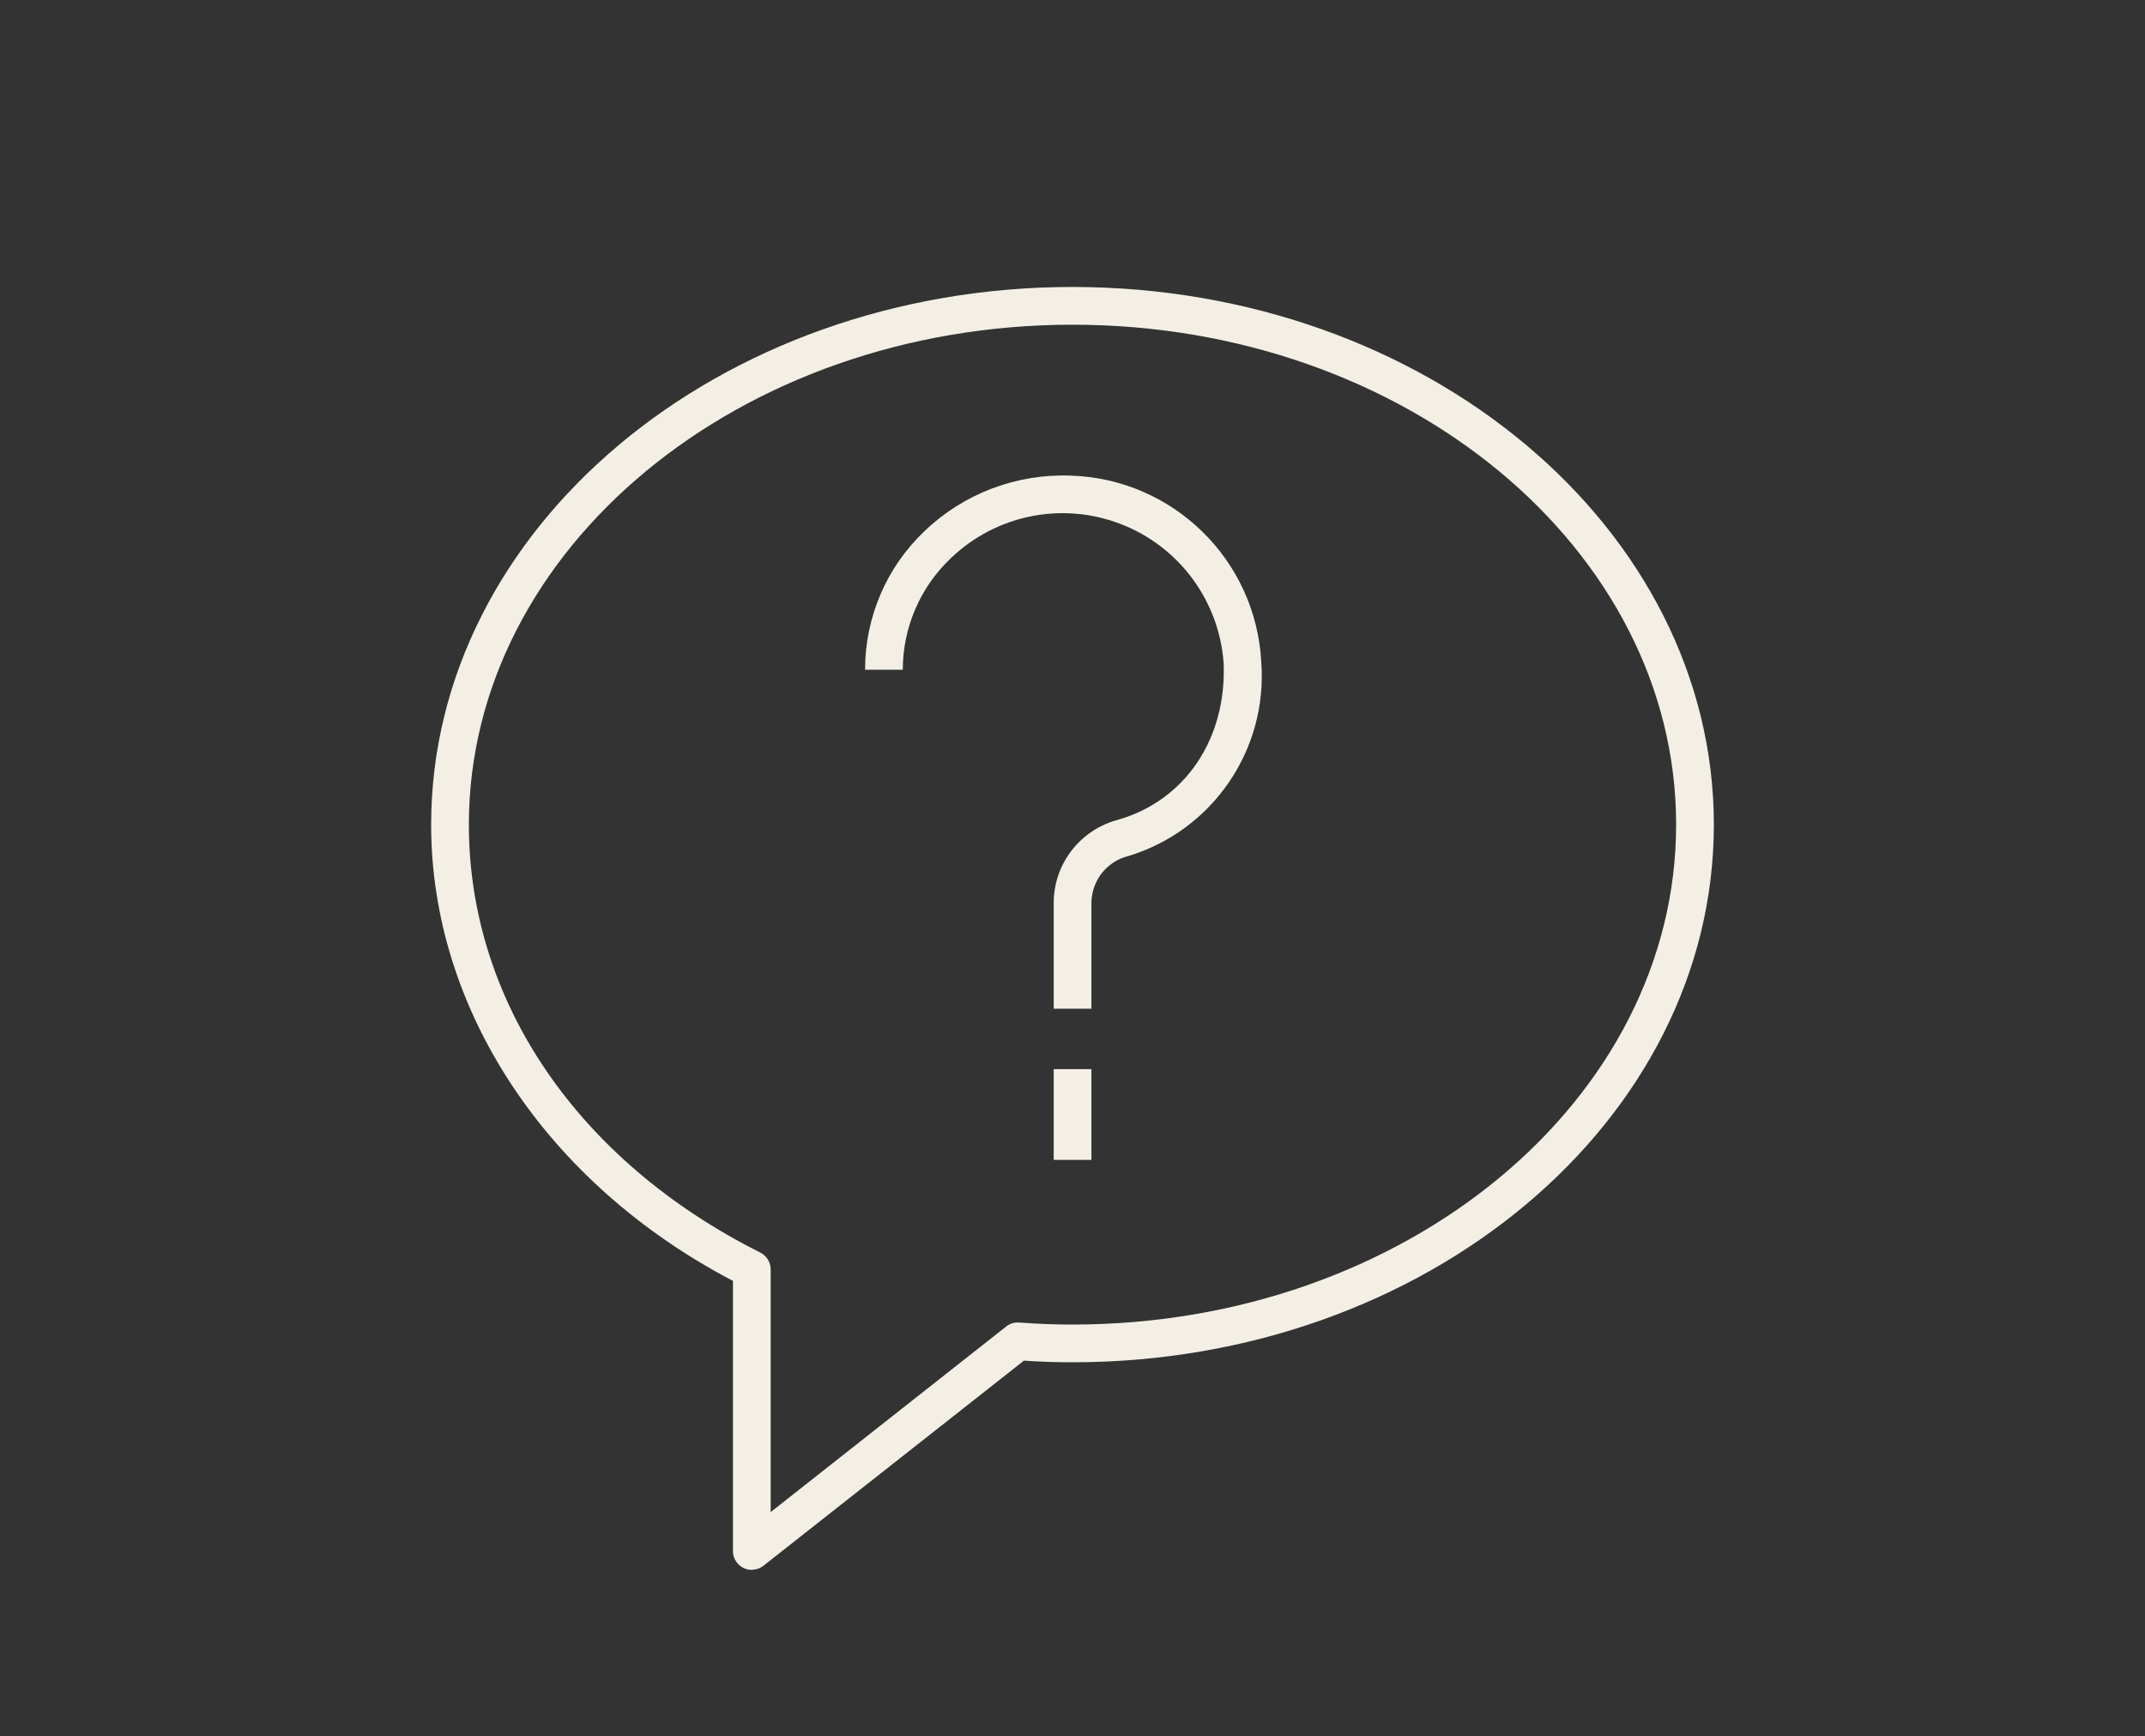 <?xml version="1.0" encoding="UTF-8"?>
<svg xmlns="http://www.w3.org/2000/svg" id="Layer_2" data-name="Layer 2" viewBox="0 0 170 137.59">
  <rect x="0" y="0" width="170" height="137.59" fill="#333333" stroke="none"/>
  <defs>
    <style>
      .cls-1 {
        fill: none;
      }

      .cls-2 {
        fill: #f3efe4;
      }
    </style>
  </defs>
  <g id="Layer_1-2" data-name="Layer 1">
    <g>
      <rect class="cls-1" width="170" height="137.59"></rect>
      <g>
        <path class="cls-2" d="M59.58,124.4c-.82,0-1.49-.67-1.49-1.49v-21.41c-14.78-7.73-23.92-21.5-23.92-36.15,0-23.49,22.8-42.61,50.83-42.61s50.83,19.12,50.83,42.61-22.8,42.6-50.83,42.6c-1.24,0-2.53-.04-3.85-.13l-20.64,16.25c-.27.21-.59.32-.93.32ZM85,25.73c-26.38,0-47.84,17.77-47.84,39.62,0,13.99,8.64,26.66,23.09,33.9.5.25.83.77.83,1.33v19.24l18.67-14.71c.29-.23.66-.34,1.04-.31,1.44.11,2.86.16,4.21.16,26.38,0,47.84-17.77,47.84-39.62s-21.46-39.61-47.84-39.61Z"></path>
        <path class="cls-2" d="M86.49,79.93h-2.98v-8.46c.04-3.07,2.13-5.73,5.1-6.51,5.31-1.53,8.6-6.39,8.37-12.38h0c-.34-4.96-3.53-9.28-8.17-11.06-4.64-1.79-9.9-.72-13.48,2.74-2.41,2.29-3.78,5.48-3.78,8.81h-2.99c0-4.15,1.69-8.11,4.7-10.97,3.11-2.99,7.31-4.58,11.62-4.41,8.1.26,14.66,6.68,15.08,14.77.52,6.95-3.85,13.34-10.52,15.37-1.69.41-2.89,1.9-2.94,3.64v8.46Z"></path>
        <rect class="cls-2" x="83.51" y="84.72" width="2.99" height="7.19"></rect>
      </g>
    </g>
  </g>
</svg>
